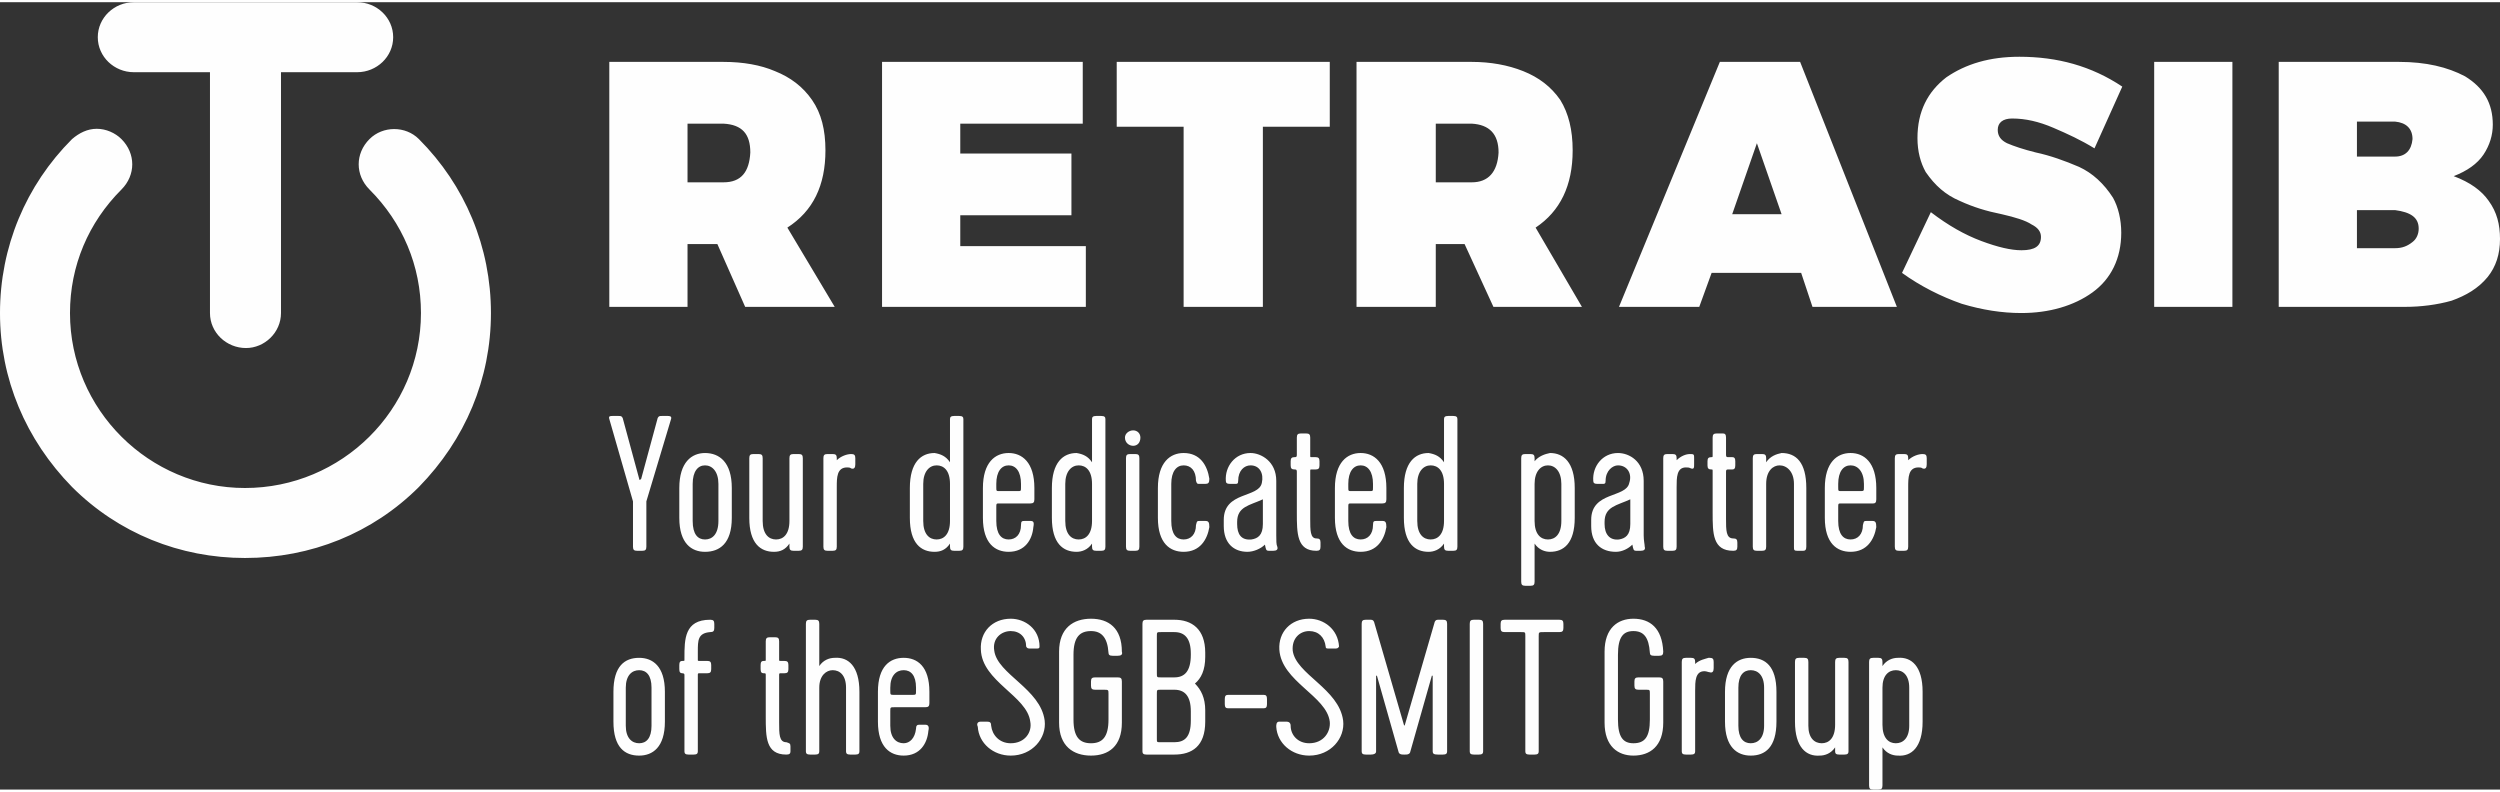 <?xml version="1.0" encoding="UTF-8"?>
<svg xmlns="http://www.w3.org/2000/svg" xmlns:xlink="http://www.w3.org/1999/xlink" xmlns:xodm="http://www.corel.com/coreldraw/odm/2003" xml:space="preserve" width="401px" height="127px" version="1.1" style="shape-rendering:geometricPrecision; text-rendering:geometricPrecision; image-rendering:optimizeQuality; fill-rule:evenodd; clip-rule:evenodd" viewBox="0 0 24.29 7.65">
 <rect x="0" y="0" width="24.29" height="7.65" fill="#333333" stroke="none"/>
 <defs>
  <style type="text/css">
   
    .fil0 {fill:#FEFEFE;fill-rule:nonzero}
   
  </style>
 </defs>
 <g id="Layer_x0020_1">
  <path class="fil0" d="M0.7 4.71c0.45,0.45 1.05,0.69 1.68,0.69 0.64,0 1.24,-0.24 1.69,-0.69 0.45,-0.46 0.7,-1.05 0.7,-1.69 0,-0.64 -0.25,-1.24 -0.7,-1.69l0 0c-0.13,-0.13 -0.35,-0.13 -0.48,0 -0.14,0.14 -0.14,0.35 0,0.49 0.32,0.32 0.5,0.74 0.5,1.2 0,0.94 -0.77,1.7 -1.71,1.7 -0.93,0 -1.7,-0.76 -1.7,-1.7 0,-0.46 0.18,-0.88 0.5,-1.2 0.14,-0.14 0.14,-0.35 0,-0.49 -0.06,-0.06 -0.15,-0.1 -0.24,-0.1 -0.09,0 -0.17,0.04 -0.24,0.1l0 0c-0.45,0.45 -0.7,1.05 -0.7,1.69 0,0.64 0.25,1.23 0.7,1.69zm7.41 -1.75l-0.87 0 -0.27 -0.61 -0.29 0 0 0.61 -0.76 0 0 -2.38 1.11 0c0.19,0 0.36,0.03 0.5,0.09 0.15,0.06 0.27,0.15 0.36,0.28 0.09,0.13 0.13,0.29 0.13,0.49 0,0.34 -0.12,0.59 -0.37,0.75l0.46 0.77zm15.26 0l-1.23 0 0 -2.38 1.17 0c0.26,0 0.47,0.05 0.64,0.14 0.18,0.11 0.27,0.26 0.27,0.47 0,0.1 -0.03,0.2 -0.09,0.29 -0.06,0.09 -0.16,0.16 -0.29,0.21 0.16,0.06 0.27,0.14 0.34,0.24 0.08,0.11 0.11,0.23 0.11,0.37 0,0.15 -0.04,0.27 -0.12,0.37 -0.09,0.11 -0.21,0.18 -0.35,0.23 -0.14,0.04 -0.3,0.06 -0.45,0.06zm-0.1 -0.57c0.07,0 0.12,-0.02 0.17,-0.06 0.04,-0.03 0.06,-0.08 0.06,-0.13 0,-0.11 -0.08,-0.16 -0.23,-0.18l-0.37 0 0 0.37 0.37 0zm0 -0.89c0.1,0 0.16,-0.06 0.17,-0.17 0,-0.1 -0.06,-0.16 -0.17,-0.17l-0.37 0 0 0.34 0.37 0zm-1.58 1.46l-0.76 0 0 -2.38 0.76 0 0 2.38zm-2.05 0.06c-0.19,0 -0.38,-0.03 -0.58,-0.09 -0.2,-0.07 -0.4,-0.17 -0.58,-0.3l0.28 -0.59c0.17,0.13 0.33,0.22 0.49,0.28 0.16,0.06 0.29,0.09 0.39,0.09 0.13,0 0.19,-0.04 0.19,-0.13 0,-0.05 -0.03,-0.09 -0.09,-0.12 -0.06,-0.04 -0.16,-0.07 -0.29,-0.1 -0.15,-0.03 -0.28,-0.07 -0.41,-0.13 -0.14,-0.06 -0.24,-0.15 -0.33,-0.28 -0.05,-0.09 -0.08,-0.2 -0.08,-0.33 0,-0.26 0.1,-0.45 0.28,-0.59 0.19,-0.13 0.42,-0.2 0.71,-0.2 0.37,0 0.7,0.09 1,0.29l-0.27 0.6c-0.13,-0.08 -0.26,-0.14 -0.4,-0.2 -0.14,-0.06 -0.27,-0.09 -0.4,-0.09 -0.09,0 -0.14,0.04 -0.14,0.11 0,0.06 0.03,0.1 0.09,0.13 0.07,0.03 0.16,0.06 0.28,0.09 0.14,0.03 0.28,0.08 0.42,0.14 0.13,0.06 0.24,0.16 0.33,0.3 0.05,0.09 0.08,0.21 0.08,0.34 0,0.25 -0.1,0.45 -0.28,0.58 -0.18,0.13 -0.42,0.2 -0.69,0.2zm-1.21 -0.06l-0.82 0 -0.11 -0.33 -0.87 0 -0.12 0.33 -0.78 0 0.98 -2.38 0.78 0 0.94 2.38zm-1.12 -0.9l-0.24 -0.69 -0.24 0.69 0.48 0zm-1.94 0.9l-0.86 0 -0.28 -0.61 -0.28 0 0 0.61 -0.77 0 0 -2.38 1.12 0c0.18,0 0.35,0.03 0.5,0.09 0.15,0.06 0.27,0.15 0.36,0.28 0.08,0.13 0.12,0.29 0.12,0.49 0,0.34 -0.12,0.59 -0.36,0.75l0.45 0.77zm-1.07 -1.21c0.16,0 0.25,-0.1 0.26,-0.29 0,-0.18 -0.09,-0.27 -0.26,-0.28l-0.35 0 0 0.57 0.35 0zm-2.03 1.21l-0.77 0 0 -1.75 -0.65 0 0 -0.63 2.07 0 0 0.63 -0.65 0 0 1.75zm-1.72 0l-1.98 0 0 -2.38 1.95 0 0 0.6 -1.19 0 0 0.29 1.08 0 0 0.6 -1.08 0 0 0.3 1.22 0 0 0.59zm-3.52 -1.21c0.17,0 0.25,-0.1 0.26,-0.29 0,-0.18 -0.08,-0.27 -0.26,-0.28l-0.35 0 0 0.57 0.35 0zm10.83 3.29c0,0.13 0.05,0.18 0.12,0.18 0.07,0 0.12,-0.05 0.12,-0.14 0.01,-0.04 0.01,-0.04 0.04,-0.04l0.05 0c0.03,0 0.04,0.01 0.04,0.06 -0.02,0.12 -0.09,0.24 -0.25,0.24 -0.13,0 -0.25,-0.08 -0.25,-0.33l0 -0.29c0,-0.25 0.12,-0.34 0.25,-0.34 0.13,0 0.25,0.09 0.25,0.34l0 0.11c0,0.03 -0.01,0.04 -0.03,0.04l-0.31 0c-0.03,0 -0.03,0 -0.03,0.04l0 0.13zm0 -0.36l0 0.03c0,0.04 0,0.04 0.03,0.04l0.18 0c0.04,0 0.04,0 0.04,-0.04l0 -0.03c0,-0.12 -0.06,-0.18 -0.13,-0.18 -0.07,0 -0.12,0.06 -0.12,0.18zm-4.76 0.36c0,0.13 0.05,0.18 0.12,0.18 0.07,0 0.12,-0.05 0.12,-0.14 0,-0.04 0.01,-0.04 0.04,-0.04l0.05 0c0.03,0 0.04,0.01 0.04,0.06 -0.02,0.12 -0.09,0.24 -0.25,0.24 -0.13,0 -0.25,-0.08 -0.25,-0.33l0 -0.29c0,-0.25 0.12,-0.34 0.25,-0.34 0.13,0 0.25,0.09 0.25,0.34l0 0.11c0,0.03 -0.01,0.04 -0.04,0.04l-0.3 0c-0.03,0 -0.03,0 -0.03,0.04l0 0.13zm0 -0.36l0 0.03c0,0.04 0,0.04 0.03,0.04l0.18 0c0.03,0 0.03,0 0.03,-0.04l0 -0.03c0,-0.12 -0.05,-0.18 -0.12,-0.18 -0.07,0 -0.12,0.06 -0.12,0.18zm-4.45 2.35c0,0.12 0.06,0.17 0.13,0.17 0.06,0 0.11,-0.05 0.12,-0.14 0,-0.03 0.01,-0.04 0.03,-0.04l0.06 0c0.03,0 0.04,0.02 0.03,0.06 -0.01,0.12 -0.08,0.24 -0.24,0.24 -0.13,0 -0.25,-0.08 -0.25,-0.33l0 -0.29c0,-0.25 0.12,-0.33 0.25,-0.33 0.13,0 0.25,0.08 0.25,0.33l0 0.11c0,0.03 -0.01,0.04 -0.04,0.04l-0.3 0c-0.04,0 -0.04,0 -0.04,0.04l0 0.14zm0 -0.37l0 0.03c0,0.04 0,0.04 0.04,0.04l0.17 0c0.04,0 0.04,0 0.04,-0.04l0 -0.03c0,-0.12 -0.05,-0.17 -0.12,-0.17 -0.07,0 -0.13,0.05 -0.13,0.17zm1.03 -1.62c0,0.13 0.05,0.18 0.12,0.18 0.07,0 0.12,-0.05 0.12,-0.14 0,-0.04 0.01,-0.04 0.04,-0.04l0.05 0c0.03,0 0.04,0.01 0.03,0.06 -0.01,0.12 -0.08,0.24 -0.24,0.24 -0.13,0 -0.25,-0.08 -0.25,-0.33l0 -0.29c0,-0.25 0.12,-0.34 0.25,-0.34 0.13,0 0.25,0.09 0.25,0.34l0 0.11c0,0.03 -0.01,0.04 -0.04,0.04l-0.3 0c-0.03,0 -0.03,0 -0.03,0.04l0 0.13zm0 -0.36l0 0.03c0,0.04 0,0.04 0.03,0.04l0.18 0c0.03,0 0.03,0 0.03,-0.04l0 -0.03c0,-0.12 -0.05,-0.18 -0.12,-0.18 -0.07,0 -0.12,0.06 -0.12,0.18zm6.31 2l-0.07 0c-0.03,0 -0.04,-0.01 -0.04,-0.04l0 -0.04c0,-0.03 0.01,-0.04 0.04,-0.04l0.2 0c0.03,0 0.04,0.01 0.04,0.04l0 0.4c0,0.23 -0.13,0.32 -0.29,0.32 -0.15,0 -0.28,-0.09 -0.28,-0.32l0 -0.69c0,-0.23 0.13,-0.32 0.28,-0.32 0.16,0 0.28,0.09 0.29,0.32 0,0.03 -0.01,0.04 -0.04,0.04l-0.05 0c-0.03,0 -0.04,-0.01 -0.04,-0.03 -0.01,-0.15 -0.06,-0.21 -0.16,-0.21 -0.1,0 -0.15,0.06 -0.15,0.23l0 0.63c0,0.17 0.05,0.23 0.15,0.23 0.11,0 0.16,-0.06 0.16,-0.23l0 -0.25c0,-0.04 0,-0.04 -0.04,-0.04zm0.57 -0.18c-0.09,0 -0.09,0.1 -0.09,0.19l0 0.59c0,0.02 -0.01,0.03 -0.04,0.03l-0.05 0c-0.03,0 -0.04,-0.01 -0.04,-0.03l0 -0.87c0,-0.03 0.01,-0.04 0.04,-0.04l0.05 0c0.03,0 0.04,0.01 0.04,0.04l0 0.02c0.04,-0.04 0.1,-0.05 0.13,-0.06l0.01 0c0.03,0 0.04,0.01 0.04,0.04l0 0.06c0,0.03 -0.01,0.05 -0.04,0.04 -0.01,0 -0.03,-0.01 -0.05,-0.01zm1.6 -0.09c0,-0.03 0.01,-0.04 0.04,-0.04l0.05 0c0.03,0 0.04,0.01 0.04,0.04l0 0.04c0.04,-0.06 0.1,-0.08 0.15,-0.08 0.13,-0.01 0.24,0.08 0.24,0.33l0 0.29c0,0.25 -0.11,0.34 -0.24,0.33 -0.05,0 -0.11,-0.02 -0.15,-0.08l0 0.37c0,0.03 -0.01,0.04 -0.04,0.04l-0.05 0c-0.03,0 -0.04,-0.01 -0.04,-0.04l0 -1.2zm0.13 0.61c0,0.13 0.06,0.18 0.13,0.18 0.07,0 0.13,-0.05 0.13,-0.17l0 -0.37c0,-0.12 -0.06,-0.17 -0.13,-0.17 -0.07,0 -0.13,0.05 -0.13,0.17l0 0.36zm-0.85 -0.03l0 -0.58c0,-0.03 0.01,-0.04 0.04,-0.04l0.05 0c0.03,0 0.04,0.01 0.04,0.04l0 0.62c0,0.12 0.06,0.17 0.13,0.17 0.07,0 0.13,-0.05 0.13,-0.18l0 -0.61c0,-0.03 0.01,-0.04 0.04,-0.04l0.05 0c0.03,0 0.04,0.01 0.04,0.04l0 0.87c0,0.02 -0.01,0.03 -0.04,0.03l-0.05 0c-0.03,0 -0.04,-0.01 -0.04,-0.03l0 -0.04c-0.04,0.06 -0.1,0.08 -0.15,0.08 -0.13,0.01 -0.24,-0.08 -0.24,-0.33zm-0.68 0l0 -0.29c0,-0.25 0.12,-0.33 0.25,-0.33 0.14,0 0.25,0.08 0.25,0.33l0 0.29c0,0.25 -0.11,0.33 -0.25,0.33 -0.13,0 -0.25,-0.08 -0.25,-0.33zm0.25 -0.5c-0.07,0 -0.12,0.05 -0.12,0.17l0 0.37c0,0.12 0.05,0.17 0.12,0.17 0.07,0 0.13,-0.05 0.13,-0.17l0 -0.37c0,-0.12 -0.06,-0.17 -0.13,-0.17zm-2.39 -0.49l0.53 0c0.03,0 0.04,0.01 0.04,0.04l0 0.04c0,0.03 -0.01,0.04 -0.04,0.04l-0.15 0c-0.05,0 -0.05,0 -0.05,0.04l0 1.12c0,0.02 -0.01,0.03 -0.04,0.03l-0.05 0c-0.03,0 -0.04,-0.01 -0.04,-0.03l0 -1.12c0,-0.04 0,-0.04 -0.04,-0.04l-0.16 0c-0.03,0 -0.04,-0.01 -0.04,-0.04l0 -0.04c0,-0.03 0.01,-0.04 0.04,-0.04zm-0.25 1.31l-0.05 0c-0.03,0 -0.04,-0.01 -0.04,-0.03l0 -1.24c0,-0.03 0.01,-0.04 0.04,-0.04l0.05 0c0.03,0 0.04,0.01 0.04,0.04l0 1.24c0,0.02 -0.01,0.03 -0.04,0.03zm-0.78 -0.02l-0.21 -0.74c0,-0.01 -0.01,-0.01 -0.01,0l0 0.73c0,0.02 -0.02,0.03 -0.05,0.03l-0.05 0c-0.03,0 -0.04,-0.01 -0.04,-0.03l0 -1.24c0,-0.03 0.01,-0.04 0.04,-0.04l0.04 0c0.02,0 0.03,0 0.04,0.02l0.29 1c0,0.01 0.01,0.01 0.01,0l0.29 -1c0.01,-0.02 0.02,-0.02 0.04,-0.02l0.04 0c0.03,0 0.04,0.01 0.04,0.04l0 1.24c0,0.02 -0.01,0.03 -0.04,0.03l-0.05 0c-0.04,0 -0.05,-0.01 -0.05,-0.03l0 -0.73c0,-0.01 -0.01,-0.01 -0.01,0l-0.21 0.74c-0.01,0.02 -0.03,0.02 -0.05,0.02l-0.01 0c-0.02,0 -0.04,0 -0.05,-0.02zm-1.16 -0.3l0.07 0c0.02,0 0.04,0.01 0.04,0.04 0,0.09 0.07,0.17 0.18,0.17 0.14,0 0.21,-0.11 0.2,-0.21 -0.03,-0.25 -0.47,-0.39 -0.49,-0.7 -0.01,-0.17 0.11,-0.3 0.29,-0.3 0.14,0 0.28,0.1 0.29,0.27 -0.01,0.02 -0.02,0.02 -0.05,0.02l-0.04 0c-0.03,0 -0.04,0 -0.04,-0.02 -0.01,-0.09 -0.07,-0.15 -0.16,-0.15 -0.09,0 -0.17,0.07 -0.16,0.19 0.03,0.23 0.45,0.37 0.49,0.68 0.02,0.17 -0.12,0.34 -0.33,0.34 -0.17,0 -0.31,-0.12 -0.32,-0.28 0,-0.02 0,-0.05 0.03,-0.05zm-0.5 -0.26l0.35 0c0.02,0 0.03,0.01 0.03,0.04l0 0.05c0,0.03 -0.01,0.04 -0.03,0.04l-0.35 0c-0.02,0 -0.03,-0.01 -0.03,-0.04l0 -0.05c0,-0.03 0.01,-0.04 0.03,-0.04zm-0.52 0.58l-0.27 0c-0.03,0 -0.04,-0.01 -0.04,-0.03l0 -1.24c0,-0.03 0.01,-0.04 0.04,-0.04l0.27 0c0.17,0 0.3,0.09 0.3,0.32l0 0.04c0,0.13 -0.04,0.21 -0.1,0.26 0,0 0,0 0,0 0.06,0.06 0.1,0.14 0.1,0.26l0 0.11c0,0.24 -0.13,0.32 -0.3,0.32zm-0.17 -0.79c0,0.04 0,0.04 0.04,0.04l0.13 0c0.1,0 0.16,-0.06 0.16,-0.22l0 -0.01c0,-0.15 -0.06,-0.21 -0.16,-0.21l-0.13 0c-0.04,0 -0.04,0 -0.04,0.04l0 0.36zm0 0.64c0,0.03 0,0.03 0.04,0.03l0.13 0c0.1,0 0.16,-0.05 0.16,-0.21l0 -0.09c0,-0.15 -0.06,-0.21 -0.16,-0.21l-0.13 0c-0.04,0 -0.04,0 -0.04,0.04l0 0.44zm-0.52 -0.48l-0.08 0c-0.03,0 -0.04,-0.01 -0.04,-0.04l0 -0.04c0,-0.03 0.01,-0.04 0.04,-0.04l0.22 0c0.03,0 0.04,0.01 0.04,0.04l0 0.4c0,0.23 -0.13,0.32 -0.3,0.32 -0.17,0 -0.31,-0.09 -0.31,-0.32l0 -0.69c0,-0.23 0.14,-0.32 0.31,-0.32 0.17,0 0.3,0.09 0.3,0.32 0.01,0.03 -0.01,0.04 -0.04,0.04l-0.05 0c-0.03,0 -0.04,-0.01 -0.04,-0.03 -0.01,-0.15 -0.07,-0.21 -0.17,-0.21 -0.11,0 -0.17,0.06 -0.17,0.23l0 0.63c0,0.17 0.06,0.23 0.17,0.23 0.11,0 0.17,-0.06 0.17,-0.23l0 -0.25c0,-0.04 0,-0.04 -0.05,-0.04zm-1.19 0.31l0.06 0c0.03,0 0.04,0.01 0.04,0.04 0.01,0.09 0.08,0.17 0.19,0.17 0.14,0 0.21,-0.11 0.19,-0.21 -0.03,-0.25 -0.47,-0.39 -0.48,-0.7 -0.01,-0.17 0.11,-0.3 0.29,-0.3 0.14,0 0.28,0.1 0.28,0.27 0,0.02 -0.01,0.02 -0.04,0.02l-0.04 0c-0.03,0 -0.04,0 -0.05,-0.02 0,-0.09 -0.06,-0.15 -0.15,-0.15 -0.09,0 -0.18,0.07 -0.16,0.19 0.03,0.23 0.45,0.37 0.49,0.68 0.02,0.17 -0.12,0.34 -0.33,0.34 -0.17,0 -0.31,-0.12 -0.32,-0.28 -0.01,-0.02 -0.01,-0.05 0.03,-0.05zm-1.44 -0.5c-0.06,0 -0.13,0.05 -0.13,0.17l0 0.62c0,0.02 -0.01,0.03 -0.04,0.03l-0.05 0c-0.03,0 -0.04,-0.01 -0.04,-0.03l0 -1.24c0,-0.03 0.01,-0.04 0.04,-0.04l0.05 0c0.03,0 0.04,0.01 0.04,0.04l0 0.41c0.04,-0.06 0.1,-0.08 0.15,-0.08 0.13,-0.01 0.24,0.08 0.24,0.33l0 0.58c0,0.02 -0.01,0.03 -0.04,0.03l-0.05 0c-0.03,0 -0.04,-0.01 -0.04,-0.03l0 -0.62c0,-0.12 -0.06,-0.17 -0.13,-0.17zm-1.31 -0.18l0 0.08c0,0.01 0,0.01 0.02,0.01l0.07 0c0.03,0 0.04,0.01 0.04,0.04l0 0.04c0,0.03 -0.01,0.04 -0.04,0.04l-0.07 0c-0.02,0 -0.02,0 -0.02,0.02l0 0.74c0,0.02 -0.01,0.03 -0.04,0.03l-0.05 0c-0.03,0 -0.04,-0.01 -0.04,-0.03l0 -0.74c0,-0.01 0,-0.02 -0.02,-0.02 -0.02,0 -0.03,-0.01 -0.03,-0.04l0 -0.04c0,-0.03 0.01,-0.04 0.03,-0.04 0.02,0 0.02,0 0.02,-0.01l0 -0.02c0,-0.18 0,-0.37 0.25,-0.37 0.03,0 0.04,0.01 0.04,0.04l0 0.04c0,0.03 -0.01,0.04 -0.04,0.04 -0.12,0.01 -0.12,0.08 -0.12,0.19zm11.86 -1.79c-0.1,0 -0.1,0.1 -0.1,0.19l0 0.58c0,0.03 -0.01,0.04 -0.04,0.04l-0.05 0c-0.03,0 -0.04,-0.01 -0.04,-0.04l0 -0.86c0,-0.03 0.01,-0.04 0.04,-0.04l0.05 0c0.03,0 0.04,0.01 0.04,0.04l0 0.02c0.04,-0.04 0.1,-0.06 0.14,-0.06l0 0c0.03,0 0.04,0.01 0.04,0.04l0 0.06c0,0.03 -0.01,0.05 -0.04,0.04 -0.01,-0.01 -0.03,-0.01 -0.04,-0.01zm-1.35 -0.02c-0.06,0 -0.13,0.05 -0.13,0.18l0 0.61c0,0.03 -0.01,0.04 -0.04,0.04l-0.05 0c-0.03,0 -0.04,-0.01 -0.04,-0.04l0 -0.86c0,-0.03 0.01,-0.04 0.04,-0.04l0.05 0c0.03,0 0.04,0.01 0.04,0.04l0 0.04c0.04,-0.06 0.1,-0.08 0.15,-0.09 0.14,0 0.24,0.09 0.24,0.34l0 0.57c0,0.03 -0.01,0.04 -0.03,0.04l-0.06 0c-0.03,0 -0.03,-0.01 -0.03,-0.04l0 -0.61c0,-0.12 -0.07,-0.18 -0.14,-0.18zm-0.41 0.75l0 0.04c0,0.03 -0.01,0.04 -0.04,0.04 -0.2,0 -0.2,-0.17 -0.2,-0.37l0 -0.4c0,-0.02 0,-0.02 -0.01,-0.02 -0.03,0 -0.04,-0.01 -0.04,-0.04l0 -0.04c0,-0.03 0.01,-0.04 0.04,-0.04 0.01,0 0.01,0 0.01,-0.02l0 -0.17c0,-0.03 0.01,-0.04 0.04,-0.04l0.06 0c0.02,0 0.03,0.01 0.03,0.04l0 0.17c0,0.02 0.01,0.02 0.02,0.02l0.04 0c0.02,0 0.03,0.01 0.03,0.04l0 0.04c0,0.03 -0.01,0.04 -0.03,0.04l-0.04 0c-0.01,0 -0.02,0 -0.02,0.02l0 0.46c0,0.11 0,0.19 0.07,0.19 0.03,0 0.04,0.01 0.04,0.04zm-0.5 -0.73c-0.09,0 -0.09,0.1 -0.09,0.19l0 0.58c0,0.03 -0.01,0.04 -0.04,0.04l-0.05 0c-0.03,0 -0.04,-0.01 -0.04,-0.04l0 -0.86c0,-0.03 0.01,-0.04 0.04,-0.04l0.05 0c0.03,0 0.04,0.01 0.04,0.04l0 0.02c0.04,-0.04 0.09,-0.06 0.13,-0.06l0.01 0c0.03,0 0.03,0.01 0.03,0.04l0 0.06c0,0.03 0,0.05 -0.03,0.04 -0.02,-0.01 -0.03,-0.01 -0.05,-0.01zm-0.68 0.82c-0.14,0 -0.24,-0.08 -0.24,-0.25l0 -0.06c0,-0.28 0.34,-0.21 0.37,-0.36 0.03,-0.09 -0.02,-0.17 -0.11,-0.17 -0.05,0 -0.12,0.05 -0.12,0.15 0,0.03 -0.01,0.03 -0.03,0.03l-0.05 0c-0.03,0 -0.04,-0.01 -0.04,-0.03 -0.01,-0.14 0.09,-0.27 0.24,-0.27 0.11,0 0.25,0.08 0.25,0.27l0 0.53c0,0.05 0.01,0.09 0.01,0.11 0.01,0.03 -0.01,0.04 -0.04,0.04l-0.04 0c-0.03,0 -0.03,-0.01 -0.04,-0.06 -0.04,0.04 -0.1,0.07 -0.16,0.07zm0.14 -0.27l0 -0.24c-0.13,0.06 -0.25,0.07 -0.25,0.22l0 0.02c0,0.1 0.05,0.16 0.14,0.15 0.06,-0.01 0.11,-0.04 0.11,-0.15zm-1.06 -0.64c0,-0.03 0.01,-0.04 0.04,-0.04l0.05 0c0.03,0 0.04,0.01 0.04,0.04l0 0.03c0.04,-0.05 0.1,-0.07 0.15,-0.08 0.13,0 0.24,0.09 0.24,0.34l0 0.29c0,0.25 -0.11,0.33 -0.24,0.33 -0.05,0 -0.11,-0.02 -0.15,-0.08l0 0.37c0,0.03 -0.01,0.04 -0.04,0.04l-0.05 0c-0.03,0 -0.04,-0.01 -0.04,-0.04l0 -1.2zm0.13 0.61c0,0.13 0.06,0.18 0.13,0.18 0.07,0 0.13,-0.05 0.13,-0.18l0 -0.36c0,-0.12 -0.06,-0.18 -0.13,-0.18 -0.07,0 -0.13,0.06 -0.13,0.18l0 0.36zm-7.23 2.19l0 0.05c0,0.02 -0.01,0.03 -0.04,0.03 -0.2,0 -0.2,-0.17 -0.2,-0.37l0 -0.4c0,-0.02 0,-0.02 -0.02,-0.02 -0.02,0 -0.03,-0.01 -0.03,-0.04l0 -0.04c0,-0.03 0.01,-0.04 0.03,-0.04 0.02,0 0.02,0 0.02,-0.01l0 -0.18c0,-0.03 0.01,-0.04 0.04,-0.04l0.05 0c0.03,0 0.04,0.01 0.04,0.04l0 0.18c0,0.01 0,0.01 0.02,0.01l0.03 0c0.03,0 0.04,0.01 0.04,0.04l0 0.04c0,0.03 -0.01,0.04 -0.04,0.04l-0.03 0c-0.02,0 -0.02,0 -0.02,0.02l0 0.46c0,0.11 0,0.19 0.07,0.19 0.03,0.01 0.04,0.01 0.04,0.04zm5.15 -1.98l0 0.04c0,0.03 -0.01,0.04 -0.04,0.04 -0.19,0 -0.19,-0.17 -0.19,-0.37l0 -0.4c0,-0.02 -0.01,-0.02 -0.02,-0.02 -0.03,0 -0.04,-0.01 -0.04,-0.04l0 -0.04c0,-0.03 0.01,-0.04 0.04,-0.04 0.01,0 0.02,0 0.02,-0.02l0 -0.17c0,-0.03 0.01,-0.04 0.04,-0.04l0.05 0c0.03,0 0.04,0.01 0.04,0.04l0 0.17c0,0.02 0,0.02 0.01,0.02l0.04 0c0.03,0 0.04,0.01 0.04,0.04l0 0.04c0,0.03 -0.01,0.04 -0.04,0.04l-0.04 0c-0.01,0 -0.01,0 -0.01,0.02l0 0.46c0,0.11 0,0.19 0.06,0.19 0.03,0 0.04,0.01 0.04,0.04zm-0.71 0.09c-0.13,0 -0.23,-0.08 -0.23,-0.25l0 -0.06c0,-0.28 0.34,-0.21 0.37,-0.36 0.02,-0.09 -0.02,-0.17 -0.11,-0.17 -0.06,0 -0.12,0.05 -0.12,0.15 0,0.03 -0.01,0.03 -0.03,0.03l-0.05 0c-0.03,0 -0.04,-0.01 -0.04,-0.03 -0.01,-0.14 0.09,-0.27 0.24,-0.27 0.1,0 0.25,0.08 0.25,0.27l0 0.53c0,0.05 0,0.09 0.01,0.11 0.01,0.03 -0.01,0.04 -0.04,0.04l-0.04 0c-0.03,0 -0.03,-0.01 -0.04,-0.06 -0.04,0.04 -0.11,0.07 -0.17,0.07zm0.15 -0.27l0 -0.24c-0.13,0.06 -0.25,0.07 -0.25,0.22l0 0.02c0,0.1 0.04,0.16 0.14,0.15 0.06,-0.01 0.11,-0.04 0.11,-0.15zm-0.77 -0.69c0.16,0 0.23,0.12 0.25,0.25 0,0.04 -0.01,0.05 -0.04,0.05l-0.05 0c-0.03,0 -0.03,0 -0.04,-0.03 0,-0.1 -0.05,-0.15 -0.12,-0.15 -0.07,0 -0.12,0.06 -0.12,0.18l0 0.36c0,0.13 0.05,0.18 0.12,0.18 0.07,0 0.12,-0.05 0.12,-0.14 0.01,-0.04 0.01,-0.04 0.04,-0.04l0.05 0c0.03,0 0.04,0.01 0.04,0.06 -0.02,0.12 -0.09,0.24 -0.25,0.24 -0.13,0 -0.25,-0.08 -0.25,-0.33l0 -0.29c0,-0.25 0.12,-0.34 0.25,-0.34zm-0.49 -0.22c0.04,0 0.07,0.03 0.07,0.07 0,0.05 -0.03,0.08 -0.07,0.08 -0.04,0 -0.08,-0.03 -0.08,-0.08 0,-0.04 0.04,-0.07 0.08,-0.07zm0.06 1.13c0,0.03 -0.01,0.04 -0.04,0.04l-0.05 0c-0.03,0 -0.04,-0.01 -0.04,-0.04l0 -0.86c0,-0.03 0.01,-0.04 0.04,-0.04l0.05 0c0.03,0 0.04,0.01 0.04,0.04l0 0.86zm3.09 0c0,0.03 -0.01,0.04 -0.04,0.04l-0.05 0c-0.03,0 -0.04,-0.01 -0.04,-0.04l0 -0.03c-0.04,0.06 -0.1,0.08 -0.15,0.08 -0.13,0 -0.24,-0.08 -0.24,-0.33l0 -0.29c0,-0.25 0.11,-0.34 0.24,-0.34 0.06,0.01 0.11,0.03 0.15,0.09l0 -0.42c0,-0.02 0.01,-0.03 0.04,-0.03l0.05 0c0.03,0 0.04,0.01 0.04,0.03l0 1.24zm-0.13 -0.61c0,-0.13 -0.06,-0.18 -0.13,-0.18 -0.07,0 -0.13,0.06 -0.13,0.18l0 0.36c0,0.13 0.06,0.18 0.13,0.18 0.07,0 0.13,-0.05 0.13,-0.18l0 -0.36zm-3.29 0.61c0,0.03 -0.01,0.04 -0.04,0.04l-0.05 0c-0.03,0 -0.04,-0.01 -0.04,-0.04l0 -0.03c-0.04,0.06 -0.1,0.08 -0.15,0.08 -0.13,0 -0.24,-0.08 -0.24,-0.33l0 -0.29c0,-0.25 0.11,-0.34 0.24,-0.34 0.06,0.01 0.11,0.03 0.15,0.09l0 -0.42c0,-0.02 0.01,-0.03 0.04,-0.03l0.05 0c0.03,0 0.04,0.01 0.04,0.03l0 1.24zm-0.13 -0.61c0,-0.13 -0.06,-0.18 -0.13,-0.18 -0.07,0 -0.13,0.06 -0.13,0.18l0 0.36c0,0.13 0.06,0.18 0.13,0.18 0.07,0 0.13,-0.05 0.13,-0.18l0 -0.36zm-1.25 0.61c0,0.03 -0.01,0.04 -0.04,0.04l-0.05 0c-0.03,0 -0.04,-0.01 -0.04,-0.04l0 -0.03c-0.04,0.06 -0.09,0.08 -0.15,0.08 -0.13,0 -0.24,-0.08 -0.24,-0.33l0 -0.29c0,-0.25 0.11,-0.34 0.24,-0.34 0.06,0.01 0.11,0.03 0.15,0.09l0 -0.42c0,-0.02 0.01,-0.03 0.04,-0.03l0.05 0c0.03,0 0.04,0.01 0.04,0.03l0 1.24zm-0.13 -0.61c0,-0.13 -0.06,-0.18 -0.13,-0.18 -0.07,0 -0.13,0.06 -0.13,0.18l0 0.36c0,0.13 0.06,0.18 0.13,0.18 0.07,0 0.13,-0.05 0.13,-0.18l0 -0.36zm-1 -0.16c-0.1,0 -0.1,0.1 -0.1,0.19l0 0.58c0,0.03 -0.01,0.04 -0.04,0.04l-0.05 0c-0.03,0 -0.04,-0.01 -0.04,-0.04l0 -0.86c0,-0.03 0.01,-0.04 0.04,-0.04l0.05 0c0.03,0 0.04,0.01 0.04,0.04l0 0.02c0.04,-0.04 0.1,-0.06 0.14,-0.06l0 0c0.03,0 0.04,0.01 0.04,0.04l0 0.06c0,0.03 -0.01,0.05 -0.04,0.04 -0.01,-0.01 -0.03,-0.01 -0.04,-0.01zm-0.95 0.49l0 -0.58c0,-0.03 0.01,-0.04 0.04,-0.04l0.05 0c0.03,0 0.04,0.01 0.04,0.04l0 0.61c0,0.13 0.06,0.18 0.13,0.18 0.07,0 0.13,-0.05 0.13,-0.18l0 -0.61c0,-0.03 0.01,-0.04 0.04,-0.04l0.05 0c0.03,0 0.04,0.01 0.04,0.04l0 0.86c0,0.03 -0.01,0.04 -0.04,0.04l-0.05 0c-0.03,0 -0.04,-0.01 -0.04,-0.04l0 -0.03c-0.04,0.06 -0.09,0.08 -0.15,0.08 -0.13,0 -0.24,-0.08 -0.24,-0.33zm-1.32 1.98l0 -0.29c0,-0.25 0.11,-0.33 0.25,-0.33 0.13,0 0.25,0.08 0.25,0.33l0 0.29c0,0.25 -0.12,0.33 -0.25,0.33 -0.14,0 -0.25,-0.08 -0.25,-0.33zm0.25 -0.5c-0.07,0 -0.13,0.05 -0.13,0.17l0 0.37c0,0.12 0.06,0.17 0.13,0.17 0.07,0 0.12,-0.05 0.12,-0.17l0 -0.37c0,-0.12 -0.05,-0.17 -0.12,-0.17zm0.39 -1.48l0 -0.29c0,-0.25 0.12,-0.34 0.25,-0.34 0.14,0 0.26,0.09 0.26,0.34l0 0.29c0,0.25 -0.12,0.33 -0.26,0.33 -0.13,0 -0.25,-0.08 -0.25,-0.33zm0.25 -0.51c-0.07,0 -0.12,0.06 -0.12,0.18l0 0.36c0,0.13 0.05,0.18 0.12,0.18 0.07,0 0.13,-0.05 0.13,-0.18l0 -0.36c0,-0.12 -0.06,-0.18 -0.13,-0.18zm-0.7 0.79l0 -0.44 -0.23 -0.8c-0.01,-0.03 0.01,-0.03 0.03,-0.03l0.06 0c0.02,0 0.03,0 0.04,0.02l0.16 0.59c0,0.01 0,0.01 0.01,0.01 0,0 0,0 0.01,-0.01l0.16 -0.59c0.01,-0.02 0.02,-0.02 0.04,-0.02l0.06 0c0.01,0 0.04,0 0.03,0.03l-0.24 0.8 0 0.44c0,0.03 -0.01,0.04 -0.04,0.04l-0.05 0c-0.03,0 -0.04,-0.01 -0.04,-0.04zm-3.76 -1.93c0.18,0 0.34,-0.15 0.34,-0.34l0 -2.34 0.74 0c0.19,0 0.35,-0.15 0.35,-0.34 0,-0.19 -0.16,-0.34 -0.35,-0.34l-2.17 0c-0.19,0 -0.35,0.15 -0.35,0.34 0,0.19 0.16,0.34 0.35,0.34l0.74 0 0 2.34c0,0.19 0.16,0.34 0.35,0.34z"></path>
 </g>
</svg>
